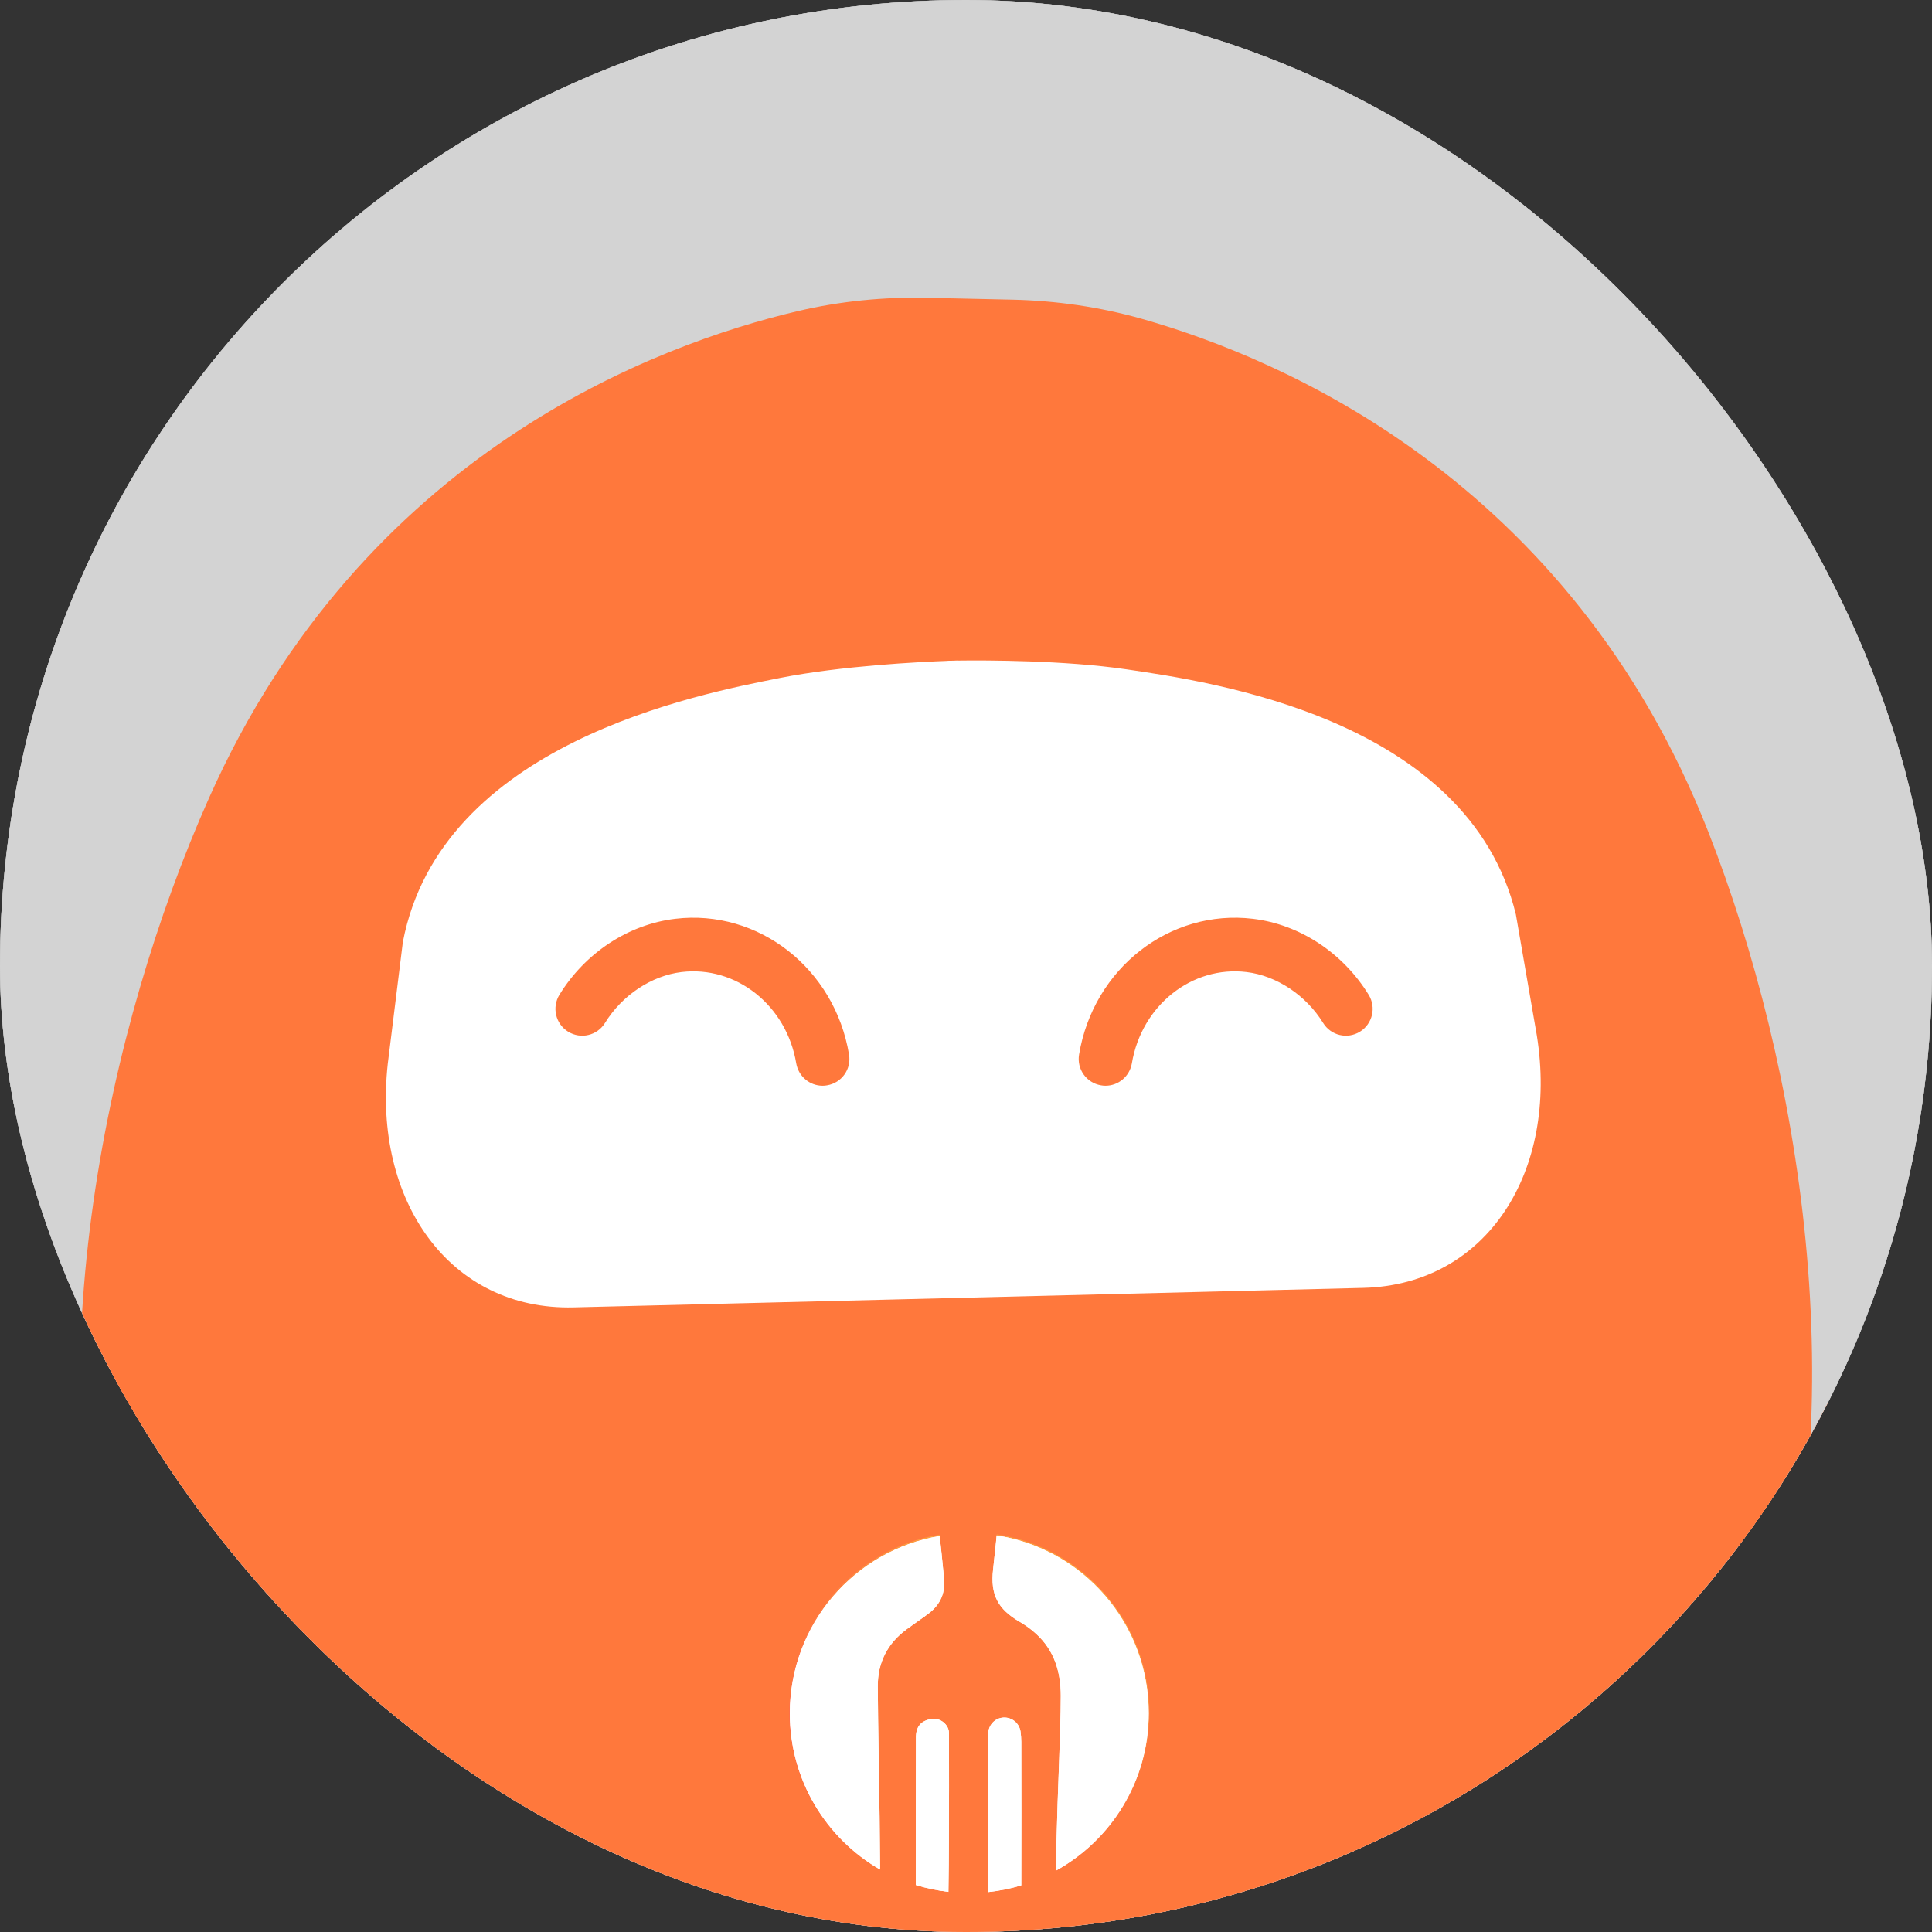 <svg width="48" height="48" viewBox="0 0 48 48" fill="none" xmlns="http://www.w3.org/2000/svg">
<rect x="0" y="0" width="48" height="48" fill="#333333" stroke="none"/>
<g clip-path="url(#clip0_724_2467)">
<rect width="48" height="48" rx="24" fill="white"/>
<g clip-path="url(#clip1_724_2467)">
<path d="M23.787 48.745C37.959 48.745 49.447 37.256 49.447 23.084C49.447 8.913 37.959 -2.576 23.787 -2.576C9.615 -2.576 -1.873 8.913 -1.873 23.084C-1.873 37.256 9.615 48.745 23.787 48.745Z" fill="#A3A3A3"/>
<path d="M42.144 20.446C38.805 11.965 31.823 9.054 28.491 8.108C27.498 7.828 26.473 7.68 25.438 7.657L23.321 7.61C22.288 7.586 21.256 7.687 20.251 7.924C16.88 8.717 9.773 11.309 6.055 19.633C1.04 30.86 -0.932 52.444 22.977 53.423V53.432C23.101 53.434 23.223 53.434 23.347 53.434C23.471 53.439 23.59 53.446 23.717 53.449V53.439C47.644 53.538 46.649 31.888 42.144 20.446Z" fill="#FF783C" stroke="#FF783C" stroke-width="1.5" stroke-miterlimit="10"/>
<path d="M9.834 25.957L10.211 22.921C11.164 17.971 17.573 16.746 19.638 16.336C21.179 16.032 23.138 15.936 23.831 15.91V15.908C23.831 15.908 23.878 15.906 23.96 15.906C24.042 15.903 24.089 15.901 24.089 15.901V15.903C24.782 15.894 26.744 15.894 28.299 16.121C30.383 16.428 36.841 17.334 38.037 22.232L38.562 25.248C39.105 28.627 37.323 31.467 34.223 31.544L14.48 32.031C11.375 32.108 9.457 29.36 9.834 25.957Z" fill="white"/>
<path d="M25.058 37.688C25.058 37.697 25.056 37.707 25.056 37.716C27.208 38.046 28.859 39.906 28.859 42.151C28.859 43.846 27.92 45.319 26.534 46.082C26.534 46.085 26.534 46.085 26.534 46.087C27.929 45.321 28.875 43.842 28.875 42.137C28.873 39.885 27.22 38.018 25.058 37.688Z" fill="url(#paint0_linear_724_2467)"/>
<path d="M28.859 42.151C28.859 39.906 27.21 38.047 25.056 37.716C25.047 37.801 25.04 37.876 25.04 37.887C25.014 38.114 24.993 38.342 24.967 38.566C24.897 39.191 25.084 39.554 25.632 39.87C25.782 39.957 25.925 40.06 26.051 40.177C26.501 40.589 26.66 41.128 26.66 41.715C26.66 42.233 26.637 42.753 26.62 43.27C26.608 43.645 26.592 44.02 26.58 44.394C26.566 44.83 26.548 45.53 26.531 46.08C27.92 45.319 28.859 43.844 28.859 42.151Z" fill="white"/>
<path d="M19.886 42.151C19.886 39.924 21.506 38.079 23.633 37.726C23.633 37.716 23.63 37.707 23.63 37.698C21.497 38.051 19.872 39.906 19.872 42.137C19.872 43.811 20.785 45.272 22.141 46.047C22.141 46.045 22.141 46.045 22.141 46.042C20.795 45.267 19.886 43.816 19.886 42.151Z" fill="url(#paint1_linear_724_2467)"/>
<path d="M22.129 44.731C22.115 43.647 22.092 42.566 22.085 41.481C22.08 40.891 22.324 40.411 22.804 40.058C22.984 39.924 23.171 39.8 23.352 39.667C23.66 39.433 23.787 39.133 23.735 38.735C23.679 38.17 23.698 38.358 23.679 38.17C23.672 38.093 23.651 37.899 23.632 37.73C21.506 38.084 19.886 39.929 19.886 42.156C19.886 43.821 20.795 45.272 22.141 46.047C22.141 45.984 22.141 45.94 22.141 45.932C22.136 45.527 22.134 45.129 22.129 44.731Z" fill="white"/>
<path d="M24.848 46.614C25.131 46.583 25.407 46.527 25.674 46.448V46.445C25.407 46.525 25.131 46.581 24.848 46.614C24.848 46.611 24.848 46.611 24.848 46.614Z" fill="url(#paint2_linear_724_2467)"/>
<path d="M25.672 42.865C25.672 42.781 25.665 42.694 25.653 42.61C25.623 42.395 25.431 42.242 25.218 42.259C25.007 42.275 24.845 42.451 24.845 42.669C24.845 43.879 24.845 45.38 24.845 46.609C25.129 46.579 25.405 46.523 25.672 46.443C25.674 45.375 25.674 43.86 25.672 42.865Z" fill="white"/>
<path d="M23.035 46.436C23.298 46.518 23.569 46.576 23.85 46.607V46.605C23.572 46.574 23.298 46.516 23.035 46.436Z" fill="url(#paint3_linear_724_2467)"/>
<path d="M23.864 42.647C23.864 42.43 23.64 42.256 23.424 42.294C23.162 42.338 23.038 42.483 23.038 42.76C23.035 43.757 23.033 45.31 23.035 46.434C23.298 46.516 23.572 46.572 23.85 46.604C23.857 46.204 23.862 45.626 23.862 45.34C23.867 44.443 23.867 43.547 23.864 42.647Z" fill="white"/>
<path d="M25.056 37.716C25.047 37.801 25.04 37.876 25.04 37.887C25.014 38.114 24.993 38.342 24.967 38.566C24.897 39.191 25.084 39.554 25.632 39.87C25.782 39.957 25.925 40.06 26.051 40.177C26.501 40.589 26.66 41.128 26.66 41.715C26.66 42.233 26.637 42.753 26.62 43.27C26.608 43.645 26.592 44.02 26.58 44.394C26.566 44.83 26.548 45.53 26.531 46.08C27.917 45.317 28.856 43.842 28.856 42.149C28.859 39.906 27.21 38.047 25.056 37.716Z" fill="white"/>
<path d="M22.129 44.731C22.115 43.647 22.092 42.566 22.085 41.481C22.08 40.891 22.324 40.411 22.804 40.058C22.984 39.924 23.171 39.8 23.352 39.667C23.66 39.433 23.787 39.133 23.735 38.735C23.679 38.17 23.698 38.358 23.679 38.17C23.672 38.093 23.651 37.899 23.632 37.73C21.506 38.084 19.886 39.929 19.886 42.156C19.886 43.821 20.795 45.272 22.141 46.047C22.141 45.984 22.141 45.94 22.141 45.932C22.136 45.527 22.134 45.129 22.129 44.731Z" fill="white"/>
<path d="M25.672 42.865C25.672 42.781 25.665 42.694 25.653 42.61C25.623 42.395 25.431 42.242 25.218 42.259C25.007 42.275 24.845 42.451 24.845 42.669C24.845 43.879 24.845 45.38 24.845 46.609C25.129 46.579 25.405 46.523 25.672 46.443C25.674 45.375 25.674 43.86 25.672 42.865Z" fill="white"/>
<path d="M23.864 42.647C23.864 42.43 23.64 42.256 23.424 42.294C23.162 42.338 23.038 42.483 23.038 42.76C23.035 43.757 23.033 45.31 23.035 46.434C23.298 46.516 23.572 46.572 23.85 46.605C23.857 46.204 23.862 45.626 23.862 45.34C23.867 44.443 23.867 43.547 23.864 42.647Z" fill="white"/>
<path fill-rule="evenodd" clip-rule="evenodd" d="M33.427 25.376C33.45 24.28 32.37 23.293 31.24 23.321L31.24 23.321C30.069 23.35 29.183 24.331 29.158 25.534C29.151 25.857 28.884 26.114 28.561 26.107C28.238 26.101 27.981 25.833 27.988 25.51C28.024 23.763 29.334 22.197 31.211 22.15M31.211 22.15C32.924 22.108 34.636 23.556 34.597 25.401C34.591 25.724 34.323 25.98 34 25.974C33.677 25.967 33.42 25.7 33.427 25.376" fill="#FF783C"/>
<path fill-rule="evenodd" clip-rule="evenodd" d="M19.287 25.725C19.309 24.629 18.23 23.642 17.1 23.67L17.1 23.67C15.928 23.698 15.043 24.679 15.018 25.883C15.011 26.206 14.744 26.463 14.421 26.456C14.098 26.449 13.841 26.182 13.848 25.859C13.884 24.112 15.194 22.546 17.071 22.499M17.071 22.499C18.784 22.457 20.495 23.905 20.457 25.75C20.451 26.073 20.183 26.329 19.86 26.323C19.537 26.316 19.28 26.049 19.287 25.725" fill="#FF783C"/>
<g clip-path="url(#clip2_724_2467)">
<path d="M23.5 49.136C37.583 49.136 49 37.688 49 23.568C49 9.447 37.583 -2 23.5 -2C9.417 -2 -2 9.447 -2 23.568C-2 37.688 9.417 49.136 23.5 49.136Z" fill="#D3D3D3"/>
<path d="M41.743 20.938C38.425 12.488 31.486 9.588 28.175 8.646C27.188 8.366 26.169 8.219 25.14 8.195L23.037 8.149C22.011 8.125 20.985 8.226 19.986 8.461C16.636 9.252 9.574 11.835 5.879 20.129C0.895 31.316 -1.065 52.822 22.695 53.797V53.806C22.818 53.809 22.939 53.809 23.063 53.809C23.186 53.813 23.305 53.82 23.43 53.823V53.813C47.208 53.911 46.219 32.34 41.743 20.938Z" fill="#FF783C" stroke="#FF783C" stroke-width="1.5" stroke-miterlimit="10"/>
<path d="M9.634 26.43L10.009 23.404C10.956 18.472 17.325 17.252 19.377 16.844C20.908 16.541 22.855 16.445 23.544 16.419V16.417C23.544 16.417 23.591 16.415 23.672 16.415C23.754 16.412 23.8 16.41 23.8 16.41V16.412C24.489 16.403 26.439 16.403 27.984 16.629C30.055 16.935 36.472 17.838 37.661 22.718L38.182 25.724C38.722 29.09 36.952 31.92 33.871 31.997L14.251 32.482C11.165 32.559 9.26 29.82 9.634 26.43Z" fill="white"/>
<path d="M24.764 38.119C24.764 38.128 24.761 38.138 24.761 38.147C26.9 38.476 28.54 40.328 28.54 42.566C28.54 44.255 27.607 45.722 26.23 46.483C26.23 46.485 26.23 46.485 26.23 46.487C27.616 45.725 28.556 44.25 28.556 42.552C28.554 40.307 26.911 38.448 24.764 38.119Z" fill="url(#paint4_linear_724_2467)"/>
<path d="M28.54 42.566C28.54 40.328 26.902 38.476 24.761 38.147C24.752 38.231 24.745 38.306 24.745 38.317C24.719 38.544 24.698 38.77 24.673 38.994C24.603 39.617 24.789 39.978 25.334 40.293C25.483 40.38 25.625 40.482 25.75 40.599C26.197 41.01 26.355 41.546 26.355 42.132C26.355 42.647 26.332 43.165 26.316 43.681C26.304 44.054 26.288 44.428 26.276 44.801C26.262 45.235 26.244 45.932 26.227 46.48C27.607 45.722 28.54 44.252 28.54 42.566Z" fill="white"/>
<path d="M19.624 42.566C19.624 40.347 21.234 38.508 23.347 38.156C23.347 38.147 23.344 38.138 23.344 38.128C21.224 38.48 19.61 40.328 19.61 42.552C19.61 44.22 20.517 45.676 21.864 46.448C21.864 46.446 21.864 46.446 21.864 46.443C20.526 45.671 19.624 44.224 19.624 42.566Z" fill="url(#paint5_linear_724_2467)"/>
<path d="M21.853 45.137C21.839 44.056 21.815 42.979 21.808 41.898C21.804 41.31 22.046 40.832 22.523 40.48C22.702 40.347 22.888 40.223 23.067 40.09C23.374 39.857 23.5 39.558 23.449 39.162C23.393 38.599 23.412 38.786 23.393 38.599C23.386 38.523 23.365 38.329 23.346 38.161C21.234 38.513 19.623 40.352 19.623 42.57C19.623 44.229 20.526 45.676 21.864 46.448C21.864 46.385 21.864 46.34 21.864 46.334C21.86 45.93 21.857 45.533 21.853 45.137Z" fill="white"/>
<path d="M24.554 47.013C24.836 46.982 25.11 46.926 25.376 46.847V46.844C25.11 46.924 24.836 46.98 24.554 47.013C24.554 47.01 24.554 47.01 24.554 47.013Z" fill="url(#paint6_linear_724_2467)"/>
<path d="M25.373 43.277C25.373 43.193 25.366 43.107 25.355 43.023C25.324 42.808 25.134 42.657 24.922 42.673C24.712 42.689 24.552 42.864 24.552 43.081C24.552 44.288 24.552 45.783 24.552 47.008C24.833 46.977 25.108 46.922 25.373 46.842C25.376 45.778 25.376 44.269 25.373 43.277Z" fill="white"/>
<path d="M22.753 46.835C23.014 46.917 23.284 46.975 23.563 47.005V47.003C23.286 46.973 23.014 46.914 22.753 46.835Z" fill="url(#paint7_linear_724_2467)"/>
<path d="M23.577 43.06C23.577 42.843 23.354 42.671 23.139 42.708C22.879 42.752 22.756 42.897 22.756 43.172C22.753 44.166 22.751 45.713 22.753 46.833C23.014 46.914 23.286 46.97 23.563 47.003C23.57 46.604 23.575 46.028 23.575 45.743C23.579 44.85 23.579 43.956 23.577 43.06Z" fill="white"/>
<path d="M24.761 38.147C24.752 38.231 24.745 38.306 24.745 38.317C24.719 38.544 24.698 38.77 24.673 38.994C24.603 39.617 24.789 39.978 25.334 40.293C25.483 40.38 25.625 40.482 25.75 40.599C26.197 41.01 26.355 41.546 26.355 42.132C26.355 42.647 26.332 43.165 26.316 43.681C26.304 44.054 26.288 44.428 26.276 44.801C26.262 45.235 26.244 45.932 26.227 46.48C27.605 45.72 28.538 44.25 28.538 42.563C28.54 40.328 26.902 38.476 24.761 38.147Z" fill="white"/>
<path d="M21.853 45.137C21.839 44.056 21.815 42.979 21.808 41.898C21.804 41.31 22.046 40.832 22.523 40.48C22.702 40.347 22.888 40.223 23.067 40.09C23.374 39.857 23.5 39.558 23.449 39.162C23.393 38.599 23.412 38.786 23.393 38.599C23.386 38.523 23.365 38.329 23.346 38.161C21.234 38.513 19.623 40.352 19.623 42.57C19.623 44.229 20.526 45.676 21.864 46.448C21.864 46.385 21.864 46.34 21.864 46.334C21.86 45.93 21.857 45.533 21.853 45.137Z" fill="white"/>
<path d="M25.373 43.277C25.373 43.193 25.366 43.107 25.355 43.023C25.324 42.808 25.134 42.657 24.922 42.673C24.712 42.689 24.552 42.864 24.552 43.081C24.552 44.288 24.552 45.783 24.552 47.008C24.833 46.977 25.108 46.922 25.373 46.842C25.376 45.778 25.376 44.269 25.373 43.277Z" fill="white"/>
<path d="M23.577 43.06C23.577 42.843 23.354 42.671 23.139 42.708C22.879 42.752 22.756 42.897 22.756 43.172C22.753 44.166 22.751 45.713 22.753 46.833C23.014 46.914 23.286 46.97 23.563 47.003C23.57 46.604 23.575 46.028 23.575 45.743C23.579 44.85 23.579 43.956 23.577 43.06Z" fill="white"/>
<path d="M31.119 22.927L31.119 22.927C29.103 22.684 27.254 24.131 26.908 26.215C26.855 26.524 27.064 26.815 27.371 26.866C27.402 26.872 27.434 26.875 27.465 26.875C27.737 26.875 27.974 26.679 28.022 26.402L28.022 26.402C28.273 24.907 29.573 23.881 30.983 24.051C31.758 24.145 32.516 24.646 32.958 25.362C33.122 25.629 33.469 25.711 33.735 25.547C34.001 25.382 34.083 25.034 33.919 24.767C33.294 23.751 32.249 23.063 31.119 22.927Z" fill="#FF783C" stroke="#FF783C" stroke-width="0.2"/>
<path d="M16.785 22.927L16.785 22.927C18.8 22.684 20.649 24.131 20.995 26.215C21.049 26.524 20.84 26.815 20.532 26.866C20.501 26.872 20.47 26.875 20.438 26.875C20.166 26.875 19.929 26.679 19.881 26.402L19.881 26.402C19.631 24.907 18.33 23.881 16.92 24.051C16.145 24.145 15.387 24.646 14.946 25.362C14.782 25.629 14.434 25.711 14.168 25.547C13.902 25.382 13.821 25.034 13.984 24.767C14.609 23.751 15.654 23.063 16.785 22.927Z" fill="#FF783C" stroke="#FF783C" stroke-width="0.2"/>
</g>
</g>
</g>
<defs>
<linearGradient id="paint0_linear_724_2467" x1="24.128" y1="43.682" x2="28.206" y2="39.605" gradientUnits="userSpaceOnUse">
<stop stop-color="#FF5D53"/>
<stop offset="1" stop-color="#FCA43E"/>
</linearGradient>
<linearGradient id="paint1_linear_724_2467" x1="20.018" y1="44.148" x2="25.049" y2="39.117" gradientUnits="userSpaceOnUse">
<stop stop-color="#FF5D53"/>
<stop offset="1" stop-color="#FCA43E"/>
</linearGradient>
<linearGradient id="paint2_linear_724_2467" x1="25.011" y1="46.778" x2="27.474" y2="44.315" gradientUnits="userSpaceOnUse">
<stop stop-color="#FF5D53"/>
<stop offset="1" stop-color="#FCA43E"/>
</linearGradient>
<linearGradient id="paint3_linear_724_2467" x1="23.282" y1="46.682" x2="25.659" y2="44.306" gradientUnits="userSpaceOnUse">
<stop stop-color="#FF5D53"/>
<stop offset="1" stop-color="#FCA43E"/>
</linearGradient>
<linearGradient id="paint4_linear_724_2467" x1="23.839" y1="44.092" x2="27.902" y2="40.04" gradientUnits="userSpaceOnUse">
<stop stop-color="#FF5D53"/>
<stop offset="1" stop-color="#FCA43E"/>
</linearGradient>
<linearGradient id="paint5_linear_724_2467" x1="19.755" y1="44.555" x2="24.768" y2="39.556" gradientUnits="userSpaceOnUse">
<stop stop-color="#FF5D53"/>
<stop offset="1" stop-color="#FCA43E"/>
</linearGradient>
<linearGradient id="paint6_linear_724_2467" x1="24.717" y1="47.176" x2="27.17" y2="44.728" gradientUnits="userSpaceOnUse">
<stop stop-color="#FF5D53"/>
<stop offset="1" stop-color="#FCA43E"/>
</linearGradient>
<linearGradient id="paint7_linear_724_2467" x1="22.998" y1="47.081" x2="25.367" y2="44.719" gradientUnits="userSpaceOnUse">
<stop stop-color="#FF5D53"/>
<stop offset="1" stop-color="#FCA43E"/>
</linearGradient>
<clipPath id="clip0_724_2467">
<rect width="48" height="48" rx="24" fill="white"/>
</clipPath>
<clipPath id="clip1_724_2467">
<rect width="51.32" height="56.202" fill="white" transform="translate(-1.873 -2.576)"/>
</clipPath>
<clipPath id="clip2_724_2467">
<rect width="51" height="56" fill="white" transform="translate(-2 -2)"/>
</clipPath>
</defs>
</svg>

